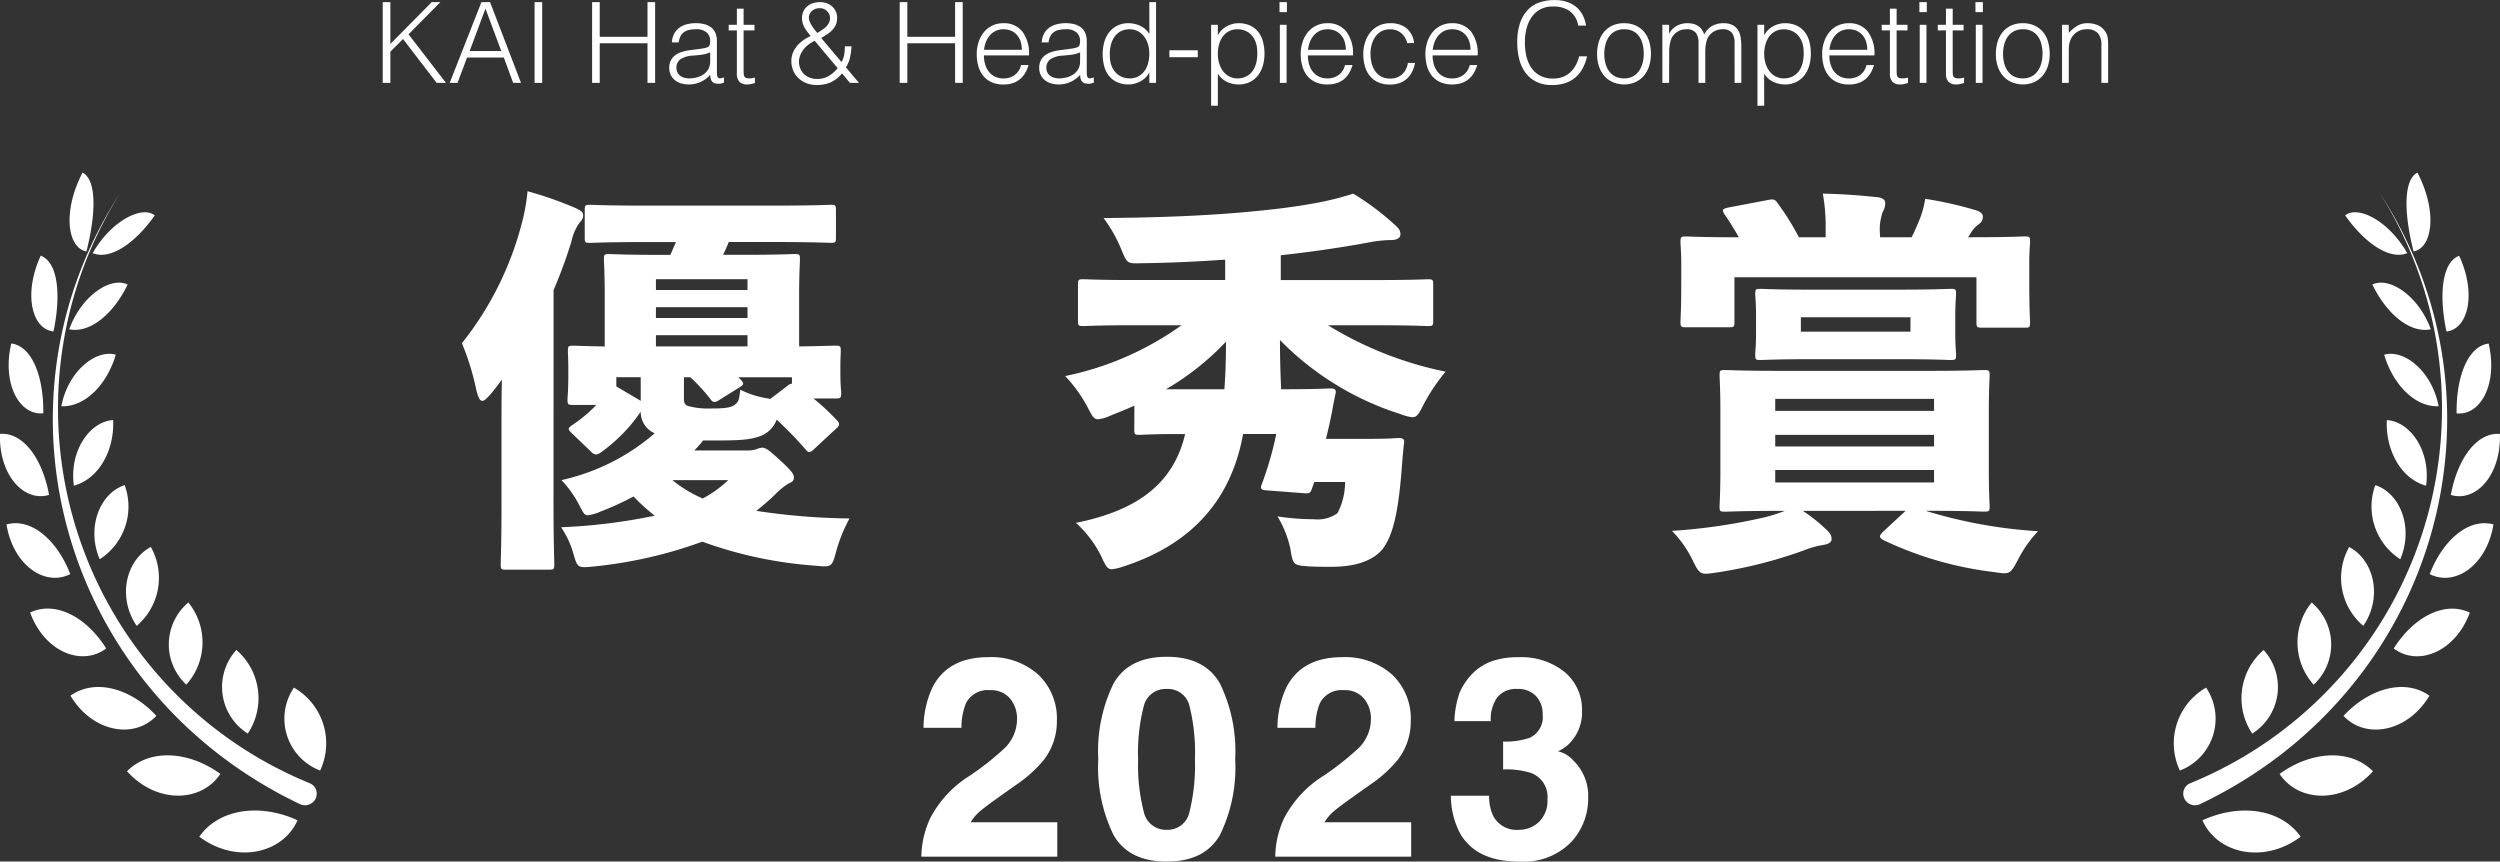 <svg xmlns="http://www.w3.org/2000/svg" xmlns:xlink="http://www.w3.org/1999/xlink" width="222.935" height="76.829" viewBox="0 0 222.935 76.829">
  <rect x="0" y="0" width="222.935" height="76.829" fill="#333333" stroke="none"/>
  <defs>
    <clipPath id="clip-path">
      <rect id="長方形_304" data-name="長方形 304" width="222.935" height="61.173" fill="#fff"/>
    </clipPath>
  </defs>
  <g id="グループ_1525" data-name="グループ 1525" transform="translate(-551 -2577.61)">
    <g id="グループ_1523" data-name="グループ 1523">
      <g id="グループ_1219" data-name="グループ 1219" transform="translate(551 2593)" clip-path="url(#clip-path)">
        <path id="パス_1204" data-name="パス 1204" d="M68.617,30.336c0,3.317.071,5.137.071,5.351,0,.463-.035.5-.5.5H64.372c-.428,0-.464-.035-.464-.5,0-.25.072-2.034.072-5.351V22.916c0-1.177,0-2.426.036-3.674-.322.428-.643.857-1,1.284-.356.392-.57.606-.748.606-.25,0-.392-.356-.572-1.141a22.807,22.807,0,0,0-1.248-4A28.664,28.664,0,0,0,65.8,5.257a16.838,16.838,0,0,0,.5-2.818,33.33,33.33,0,0,1,4.28,1.5c.5.249.679.356.679.642s-.108.428-.357.713A4.408,4.408,0,0,0,70.222,6.9a42.221,42.221,0,0,1-1.6,4.352Zm17.3-4.781a2.3,2.3,0,0,0,.785-.107,1.627,1.627,0,0,1,.535-.142c.321,0,.678.285,1.678,1.212.892.821,1.141,1.142,1.141,1.463,0,.286-.179.392-.5.535a6.316,6.316,0,0,0-1.177.964A21.663,21.663,0,0,1,86.7,30.943a59.31,59.31,0,0,0,8.312.677,13.86,13.86,0,0,0-1.177,2.89c-.393,1.463-.393,1.463-1.891,1.32a37.111,37.111,0,0,1-10.06-2.14A39.569,39.569,0,0,1,72.22,35.9c-1.427.142-1.463.142-1.819-1.106a8.207,8.207,0,0,0-1.106-2.39,50.2,50.2,0,0,0,8.347-1.034,17.454,17.454,0,0,1-1.89-1.712,25.116,25.116,0,0,1-2.961,1.355,3.887,3.887,0,0,1-1.106.322c-.322,0-.428-.25-.749-.857A9.681,9.681,0,0,0,69.33,28.2a19.014,19.014,0,0,0,8.312-4.174A2.063,2.063,0,0,1,76.394,22.1a14.387,14.387,0,0,1-3.567,3.639.85.85,0,0,1-.429.179.683.683,0,0,1-.428-.249l-1.712-1.642c-.178-.178-.286-.286-.286-.392s.108-.178.286-.321a12.456,12.456,0,0,0,2.176-1.819H70.365c-.464,0-.5-.035-.5-.5,0-.286.071-.571.071-2.212v-.535c0-.82-.035-1.284-.035-1.534,0-.464.035-.5.464-.5.213,0,.963.035,2.818.071V11.607c0-1.855-.071-2.854-.071-3.1,0-.429.035-.464.5-.464.25,0,1.357.072,4.461.072h.962c.179-.392.321-.75.5-1.142H76.715c-3.389,0-4.6.072-4.851.072-.428,0-.463-.036-.463-.464V4.151c0-.463.035-.5.463-.5.249,0,1.462.071,4.851.071H88.452c3.389,0,4.6-.071,4.851-.071.464,0,.5.035.5.5V6.577c0,.428-.035.464-.5.464-.249,0-1.462-.072-4.851-.072H84.243c-.143.392-.322.75-.5,1.142h1.891c3.1,0,4.21-.072,4.459-.072.464,0,.5.035.5.464,0,.249-.072,1.248-.072,3.1V16.28c2.14-.035,3-.071,3.212-.071.463,0,.5.035.5.5,0,.213-.035.642-.035,1.212v.571c0,1.428.072,1.677.072,1.892,0,.5-.036.535-.534.535H91.8a20.921,20.921,0,0,1,2.07,1.926c.142.142.213.249.213.356,0,.142-.071.25-.286.428l-1.961,1.819a.681.681,0,0,1-.429.249c-.108,0-.214-.107-.356-.286a35.1,35.1,0,0,0-2.533-2.6,2.493,2.493,0,0,1-1.141,1.32c-1.07.536-2.354.536-4.923.536h-.5a9.316,9.316,0,0,1-.785.891Zm-9.525-6.529H74.218v.82l2.176,1.284Zm9.525-8.74H77.75v.964h8.169Zm-8.169,3.46h8.169v-.963H77.75Zm0,2.533h8.169v-1H77.75ZM79.212,28.2a11.657,11.657,0,0,0,2.711,1.642A10.638,10.638,0,0,0,84.206,28.2Zm1.035-7.313c0,.428.071.606.392.713a7.1,7.1,0,0,0,2.069.214c1.141,0,1.783-.071,2.1-.356.358-.286.358-.5.464-1.321a8.174,8.174,0,0,0,2.5.786l.179.035,1.5-1.141a.69.69,0,0,1,.428-.215v-.571H85.1l.215.215c.142.142.213.249.213.356s-.107.179-.321.322l-1.819,1.141c-.428.249-.534.249-.82-.142a15.137,15.137,0,0,0-1.749-1.892h-.57Z" transform="translate(-19.258 -0.777)" fill="#fff"/>
        <path id="パス_1205" data-name="パス 1205" d="M145.566,21.66c-.713.321-1.427.606-2.14.892a3.366,3.366,0,0,1-1.106.321c-.392,0-.535-.321-.964-1.141a12.636,12.636,0,0,0-1.962-2.711,27.2,27.2,0,0,0,10.381-4.531h-4.281c-3.139,0-4.21.072-4.459.072-.464,0-.5-.035-.5-.5V10.887c0-.464.036-.5.5-.5.249,0,1.32.071,4.459.071h8.169V8.639c-2.5.179-4.958.286-7.42.322-1.32.035-1.32.035-1.819-1.177a12.85,12.85,0,0,0-1.605-2.854c4.6-.036,8.562-.179,12.308-.5,2.39-.213,4.316-.428,6.315-.784a25.823,25.823,0,0,0,3.638-.892,23.354,23.354,0,0,1,3.71,2.782c.321.286.5.464.5.857,0,.286-.286.5-.82.5a11,11,0,0,0-2,.214c-2.319.428-4.923.82-7.849,1.141v2.212h8.634c3.139,0,4.245-.071,4.459-.071.464,0,.5.035.5.5v3.175c0,.464-.035.5-.5.5-.214,0-1.32-.072-4.459-.072h-4.424a32.3,32.3,0,0,0,10.488,4.138,16.771,16.771,0,0,0-1.962,2.925c-.428.856-.606,1.141-1,1.141a4.315,4.315,0,0,1-1.07-.286,25.956,25.956,0,0,1-10.738-6.6q0,2.193.107,4.388h.142c3,0,4-.072,4.246-.072.427,0,.535.142.463.463s-.179.82-.321,1.641c-.142.714-.322,1.535-.536,2.39h4.138c1.605,0,2.069-.071,2.283-.071.463,0,.606.071.535.5-.142,1.248-.214,2.568-.286,3.246-.285,3-.713,4.959-1.605,6.136-.891,1.106-2.532,1.6-4.566,1.6-.677,0-1.32,0-2-.035-1.428-.107-1.428-.107-1.677-1.605a9.562,9.562,0,0,0-1.141-2.854,21.623,21.623,0,0,0,3.246.251,3.043,3.043,0,0,0,2.1-.536,6.021,6.021,0,0,0,.679-2.782h-2.747c-.072.214-.142.392-.214.606-.142.429-.321.429-.713.392l-3.282-.249c-.536-.036-.643-.143-.464-.571a30.621,30.621,0,0,0,1.284-4.459h-2.961C154.128,30.508,150.2,34.182,144.6,36a5.053,5.053,0,0,1-1.034.25c-.429,0-.571-.322-1-1.248a10.039,10.039,0,0,0-2.212-2.891c5.494-1.106,8.7-3.5,9.739-7.919h-.535c-2.461,0-3.282.072-3.5.072-.463,0-.5-.036-.5-.5Zm8.027-1.462c.107-1.428.142-2.854.142-4.245a23.79,23.79,0,0,1-5.351,4.245Z" transform="translate(-44.409 -0.877)" fill="#fff"/>
        <path id="パス_1206" data-name="パス 1206" d="M230.477,31.043a14.543,14.543,0,0,1,2.1,1.677c.428.392.463.606.463.856,0,.214-.214.428-.713.5a8.265,8.265,0,0,0-1.784.5,40.45,40.45,0,0,1-7.741,1.962c-1.463.213-1.5.249-2.176-1.142a10.034,10.034,0,0,0-1.819-2.569,50.782,50.782,0,0,0,8.42-1.248,14.261,14.261,0,0,0,1.641-.535h-.429c-3.389,0-4.637.072-4.887.072-.464,0-.5-.036-.5-.464,0-.286.072-1.248.072-3.246V22.231c0-2.033-.072-3-.072-3.246,0-.464.035-.5.5-.5.25,0,1.5.072,4.816.072h13.306c3.461,0,4.674-.072,4.923-.072.5,0,.536.036.536.5,0,.214-.072,1.213-.072,3.246V27.4c0,2,.072,3,.072,3.246,0,.428-.036.464-.536.464-.249,0-1.462-.072-4.923-.072h-.249a42.813,42.813,0,0,0,10.024,1.819,10.952,10.952,0,0,0-1.784,2.533c-.713,1.355-.749,1.32-2.176,1.106a31.623,31.623,0,0,1-9.846-2.854c-.179-.106-.286-.213-.286-.32s.107-.25.286-.428l2-1.855ZM232.51,6a16.646,16.646,0,0,0-.25-3.246c1.712.035,3.211.142,4.888.321.428.036.677.249.677.5a1.44,1.44,0,0,1-.214.784,4.631,4.631,0,0,0-.249,2.069v.215h2.818c.214-.428.392-.821.57-1.249a9.03,9.03,0,0,0,.643-2.176,33.043,33.043,0,0,1,4.566,1.034c.321.107.57.286.57.535a.788.788,0,0,1-.392.714,2.574,2.574,0,0,0-.714.82l-.214.321h.429c3.21,0,4.352-.072,4.637-.072.429,0,.464.035.464.5,0,.215-.071.893-.071,1.785v1.5c0,3,.071,3.6.071,3.817,0,.5-.035.536-.464.536h-3.817c-.464,0-.5-.036-.5-.536v-3.96H224.376v3.96c0,.464-.035.5-.5.5H220.1c-.5,0-.535-.035-.535-.5,0-.286.071-.856.071-3.817V9.174c0-1.212-.071-1.854-.071-2.1,0-.463.035-.5.535-.5.25,0,1.391.072,4.566.072h.107c-.393-.679-.82-1.391-1.248-2a.9.9,0,0,1-.179-.392c0-.108.143-.179.428-.25l3.567-.678c.536-.106.643-.071.892.286a22.942,22.942,0,0,1,1.891,3.033h2.39Zm6.6,5.316c3.175,0,4.281-.072,4.531-.072.463,0,.5.035.5.464,0,.249-.072.749-.072,1.891v1.6c0,1.177.072,1.641.072,1.891,0,.464-.036.5-.5.5-.25,0-1.356-.072-4.531-.072h-7.884c-3.139,0-4.245.072-4.531.072-.428,0-.463-.035-.463-.5,0-.25.071-.713.071-1.891V13.6c0-1.142-.071-1.606-.071-1.891,0-.429.035-.464.463-.464.286,0,1.391.072,4.531.072Zm3.068,9.739H228.015v1.071h14.163ZM228.015,25.3h14.163V24.264H228.015Zm0,3.211h14.163V27.4H228.015ZM230.3,15.061h9.775V13.776H230.3Z" transform="translate(-69.71 -0.877)" fill="#fff"/>
        <path id="パス_1211" data-name="パス 1211" d="M194.386,53.323a5.721,5.721,0,0,1,2.34-7.393,4.949,4.949,0,0,1-2.34,7.393m7.472-10.749h0a5.67,5.67,0,0,0-1.018,7.453,4.91,4.91,0,0,0,1.018-7.453m4.28-4.234a5.643,5.643,0,0,0,.181,7.326,4.891,4.891,0,0,0-.181-7.326m4.608,2.082c1.745-2.576.956-5.855-1.261-7.036a5.614,5.614,0,0,0,1.261,7.036m1.068-12.55a5.585,5.585,0,0,0,2.228,6.608c1.212-2.846-.027-5.9-2.228-6.608m1.028-5.8h0c-.119,2.648,1.229,5.219,3.5,5.85.432-3.064-1.394-5.722-3.5-5.85m-.234-5.835c.763,2.611,2.7,4.685,4.854,4.6-.581-3.073-3.024-5.1-4.854-4.6m-1.053-6.253c1.22,2.548,3.307,4.375,5.21,3.992-1.09-3-3.7-4.724-5.21-3.992m3.11-2.8c-1.637-2.876-4.407-4.285-5.536-3.366,1.72,2.439,3.939,4.012,5.536,3.366M196.4,57.762c1.339,3.016,5.528,3.9,8.758,1.46-1.783-2.535-5.487-2.97-8.758-1.46m6.88-4.137c1.725,2.585,5.727,2.66,8.324-.238-2.048-2.064-5.55-1.78-8.324.238m5.7-5.177h0c2,2.121,5.716,1.45,7.663-1.8-2.21-1.577-5.408-.632-7.663,1.8m4.48-6.009c2.178,1.638,5.5.294,6.782-3.2-2.272-1.088-5.067.447-6.782,3.2m3.207-6.635c2.253,1.151,5.093-.785,5.684-4.427-2.236-.612-4.531,1.433-5.684,4.427m1.885-7.057c2.23.675,4.491-1.759,4.373-5.442-2.106-.164-3.807,2.3-4.373,5.442m3.37-13.5c-1.886.244-2.9,3.021-2.857,6.225,2.113.224,3.7-2.6,2.857-6.225m-3.767-1.076c1.9-.189,2.73-3.295,1.139-6.752C217.722,8.01,217.487,10.986,218.16,14.167ZM215.573,0h0c-1.308.686-1.17,3.8-.346,7.031,1.674-.3,2.168-3.518.346-7.031M212.18,1.767a36.083,36.083,0,0,1-16.857,52.682,1.006,1.006,0,0,0-.552,1.33l.009.02a1.049,1.049,0,0,0,1.409.517c21.093-10.047,28.372-35.563,15.991-54.549M28.548,53.323a5.72,5.72,0,0,0-2.34-7.393,4.949,4.949,0,0,0,2.34,7.393m-6.454-3.3a5.67,5.67,0,0,0-1.017-7.453,4.909,4.909,0,0,0,1.017,7.453m-5.479-4.361a5.643,5.643,0,0,0,.181-7.326,4.891,4.891,0,0,0-.181,7.326M13.45,33.385c-2.218,1.18-3.007,4.459-1.262,7.036a5.614,5.614,0,0,0,1.262-7.036M8.891,34.48h0a5.585,5.585,0,0,0,2.228-6.608c-2.2.712-3.44,3.763-2.228,6.608m-2.3-6.561c2.272-.631,3.619-3.2,3.5-5.85-2.106.128-3.933,2.786-3.5,5.85m-1.12-7.081c2.153.082,4.091-1.993,4.854-4.6-1.83-.5-4.272,1.53-4.854,4.6m.7-6.864c1.9.383,3.99-1.444,5.21-3.992-1.508-.732-4.12.99-5.21,3.992M13.8,3.819c-1.128-.919-3.9.49-5.536,3.366,1.6.647,3.816-.926,5.536-3.366m3.973,55.4c3.229,2.437,7.419,1.556,8.758-1.46-3.271-1.511-6.974-1.075-8.758,1.46m-6.446-5.834c2.6,2.9,6.6,2.822,8.323.238-2.774-2.018-6.276-2.3-8.323-.238m-5.045-6.74c1.947,3.25,5.661,3.921,7.663,1.8C11.7,46.015,8.5,45.07,6.287,46.648m-3.6-7.414c1.278,3.5,4.6,4.843,6.781,3.2-1.715-2.758-4.51-4.293-6.781-3.2M.579,31.376c.591,3.642,3.43,5.578,5.684,4.427C5.111,32.809,2.815,30.765.579,31.376M0,23.3c-.117,3.682,2.143,6.116,4.373,5.442C3.811,25.6,2.111,23.141,0,23.3m3.861-1.837c.042-3.2-.972-5.981-2.857-6.225-.844,3.62.744,6.448,2.857,6.225m.909-7.3c.674-3.18.437-6.157-1.139-6.752C2.043,10.872,2.87,13.978,4.774,14.167ZM7.708,7.031C8.532,3.8,8.669.686,7.361,0c-1.822,3.513-1.327,6.734.347,7.031M26.745,56.316a1.05,1.05,0,0,0,1.41-.517l.008-.02a1.006,1.006,0,0,0-.551-1.33A36.082,36.082,0,0,1,10.755,1.767c-12.382,18.986-5.1,44.5,15.99,54.549" transform="translate(0 0)" fill="#fff"/>
      </g>
      <path id="パス_1779" data-name="パス 1779" d="M-29.839,0a8.317,8.317,0,0,1,.818-3.479,9.836,9.836,0,0,1,3.516-3.748,25.782,25.782,0,0,0,3.113-2.466,3.644,3.644,0,0,0,1.086-2.539,2.813,2.813,0,0,0-.623-1.868,2.193,2.193,0,0,0-1.782-.745,2.174,2.174,0,0,0-2.161,1.184,5.873,5.873,0,0,0-.391,2.173h-3.381a8.551,8.551,0,0,1,.818-3.65q1.392-2.649,4.944-2.649a6.269,6.269,0,0,1,4.468,1.556,5.382,5.382,0,0,1,1.66,4.12,5.577,5.577,0,0,1-1.172,3.491A11.675,11.675,0,0,1-21.453-6.36l-1.392.989q-1.306.928-1.788,1.343a3.935,3.935,0,0,0-.812.964h7.727V0Zm19.331-8.679a16.672,16.672,0,0,0,.5,4.669A2.015,2.015,0,0,0-7.957-2.393,1.987,1.987,0,0,0-5.924-4.01a17.276,17.276,0,0,0,.482-4.669,17.083,17.083,0,0,0-.482-4.736,1.97,1.97,0,0,0-2.032-1.538,2,2,0,0,0-2.051,1.538A16.487,16.487,0,0,0-10.508-8.679Zm2.551-9.143q3.381,0,4.742,2.38A13.774,13.774,0,0,1-1.853-8.679a13.7,13.7,0,0,1-1.361,6.75Q-4.575.439-7.957.439T-12.7-1.929a13.7,13.7,0,0,1-1.361-6.75A13.774,13.774,0,0,1-12.7-15.442Q-11.338-17.822-7.957-17.822ZM1.719,0a8.317,8.317,0,0,1,.818-3.479A9.836,9.836,0,0,1,6.052-7.227,25.781,25.781,0,0,0,9.165-9.692a3.644,3.644,0,0,0,1.086-2.539A2.813,2.813,0,0,0,9.629-14.1a2.193,2.193,0,0,0-1.782-.745A2.174,2.174,0,0,0,5.686-13.66,5.873,5.873,0,0,0,5.3-11.487H1.914a8.551,8.551,0,0,1,.818-3.65q1.392-2.649,4.944-2.649a6.269,6.269,0,0,1,4.468,1.556,5.382,5.382,0,0,1,1.66,4.12,5.577,5.577,0,0,1-1.172,3.491A11.675,11.675,0,0,1,10.1-6.36l-1.392.989q-1.306.928-1.788,1.343a3.935,3.935,0,0,0-.812.964H13.84V0ZM20.793-5.432a3.98,3.98,0,0,0,.342,1.758,2.342,2.342,0,0,0,2.307,1.282,2.557,2.557,0,0,0,1.788-.7,2.608,2.608,0,0,0,.763-2.02,2.276,2.276,0,0,0-1.416-2.332,7.188,7.188,0,0,0-2.539-.33v-2.49a6.588,6.588,0,0,0,2.368-.33,2.036,2.036,0,0,0,1.16-2.075,2.319,2.319,0,0,0-.592-1.648,2.167,2.167,0,0,0-1.666-.635,2.109,2.109,0,0,0-1.813.781,3.315,3.315,0,0,0-.555,2.087H17.693a8.731,8.731,0,0,1,.452-2.5A5.633,5.633,0,0,1,19.487-16.5a4.678,4.678,0,0,1,1.624-.952,7.026,7.026,0,0,1,2.307-.33,6.14,6.14,0,0,1,4.1,1.312,4.371,4.371,0,0,1,1.556,3.522,3.893,3.893,0,0,1-.928,2.637,3.168,3.168,0,0,1-1.221.916,2.511,2.511,0,0,1,1.367.818,4.368,4.368,0,0,1,1.331,3.369,5.675,5.675,0,0,1-1.556,3.949,5.933,5.933,0,0,1-4.608,1.7q-3.76,0-5.225-2.454a7.282,7.282,0,0,1-.854-3.418Z" transform="translate(663 2654)" fill="#fff"/>
    </g>
    <path id="パス_1778" data-name="パス 1778" d="M-76.87,0V-7.2h.68v3.73L-72.5-7.2h.77l-2.84,2.87L-71.23,0h-.83l-3-3.91-1.13,1.13V0Zm5.97,0,2.83-7.2h.77L-64.54,0h-.7l-.83-2.26h-3.28L-70.2,0Zm1.78-2.84h2.82l-1.41-3.78ZM-63.33,0V-7.2h.68V0Zm5.13,0V-7.2h.68v3.09h4.26V-7.2h.68V0h-.68V-3.53h-4.26V0Zm10.53-2.72a2.942,2.942,0,0,1-.77.21q-.39.05-.78.08a2.2,2.2,0,0,0-1.075.31.888.888,0,0,0-.385.79.857.857,0,0,0,.1.415.877.877,0,0,0,.25.29,1.057,1.057,0,0,0,.36.17A1.6,1.6,0,0,0-49.56-.4a2.724,2.724,0,0,0,.7-.09,1.893,1.893,0,0,0,.605-.275,1.4,1.4,0,0,0,.425-.47,1.357,1.357,0,0,0,.16-.675Zm-1.01-.3q.17-.02.405-.06a1.529,1.529,0,0,0,.385-.11.319.319,0,0,0,.185-.235,1.477,1.477,0,0,0,.035-.305,1.022,1.022,0,0,0-.3-.755,1.376,1.376,0,0,0-.995-.295,2.757,2.757,0,0,0-.57.055,1.241,1.241,0,0,0-.455.19,1.048,1.048,0,0,0-.32.36,1.528,1.528,0,0,0-.165.565h-.61a1.853,1.853,0,0,1,.21-.785,1.592,1.592,0,0,1,.465-.53,1.929,1.929,0,0,1,.66-.3,3.227,3.227,0,0,1,.8-.1,3.064,3.064,0,0,1,.735.085,1.7,1.7,0,0,1,.6.27,1.254,1.254,0,0,1,.4.495,1.787,1.787,0,0,1,.145.76V-.89q0,.35.125.445t.505-.045v.47l-.205.06a.93.93,0,0,1-.265.04,1.2,1.2,0,0,1-.27-.03.462.462,0,0,1-.24-.095.585.585,0,0,1-.145-.18.746.746,0,0,1-.075-.23,1.677,1.677,0,0,1-.02-.265,2.605,2.605,0,0,1-.87.64,2.558,2.558,0,0,1-1.06.22,2.373,2.373,0,0,1-.655-.09A1.585,1.585,0,0,1-50.8-.23a1.391,1.391,0,0,1-.38-.465,1.428,1.428,0,0,1-.14-.655q0-1.32,1.81-1.56Zm5,3.04q-.11.02-.29.07a1.493,1.493,0,0,1-.4.05.953.953,0,0,1-.685-.225,1.1,1.1,0,0,1-.235-.8V-4.68h-.73v-.5h.73V-6.62h.6v1.44h.97v.5h-.97v3.55q0,.19.01.33a.553.553,0,0,0,.06.23.287.287,0,0,0,.155.13.859.859,0,0,0,.295.04,1.549,1.549,0,0,0,.245-.02q.125-.02.245-.05Zm5.33-3.77a3,3,0,0,0-.555.335,2.366,2.366,0,0,0-.44.435,2.146,2.146,0,0,0-.295.515,1.508,1.508,0,0,0-.11.565,1.59,1.59,0,0,0,.125.645,1.447,1.447,0,0,0,.34.485,1.518,1.518,0,0,0,.51.31,1.832,1.832,0,0,0,.645.11A1.965,1.965,0,0,0-37.1-.615,3.155,3.155,0,0,0-36.3-1.31Zm1.29-1.65a.878.878,0,0,0,.075-.425.874.874,0,0,0-.13-.41.921.921,0,0,0-.315-.305.916.916,0,0,0-.48-.12,1.074,1.074,0,0,0-.36.06,1.012,1.012,0,0,0-.305.17.812.812,0,0,0-.215.27.794.794,0,0,0-.08.36.909.909,0,0,0,.08.35,2.46,2.46,0,0,0,.195.37q.115.18.245.345t.23.285q.3-.18.6-.395A1.318,1.318,0,0,0-37.06-5.4Zm1.1,3.54a1.874,1.874,0,0,0,.245-.675,4.729,4.729,0,0,0,.055-.725h.59a5.7,5.7,0,0,1-.125.975,2.728,2.728,0,0,1-.375.9L-34.4,0h-.81l-.7-.85a2.849,2.849,0,0,1-1.01.8,3.079,3.079,0,0,1-1.26.24,2.468,2.468,0,0,1-.88-.155A2.19,2.19,0,0,1-39.775-.4a2.009,2.009,0,0,1-.48-.675,2.137,2.137,0,0,1-.175-.875,1.925,1.925,0,0,1,.14-.74,2.351,2.351,0,0,1,.375-.62A2.762,2.762,0,0,1-39.37-3.8a4.272,4.272,0,0,1,.66-.375,5.654,5.654,0,0,1-.53-.735,1.653,1.653,0,0,1-.24-.875,1.356,1.356,0,0,1,.13-.605A1.315,1.315,0,0,1-39-6.84a1.49,1.49,0,0,1,.515-.27,2.13,2.13,0,0,1,.625-.09,1.654,1.654,0,0,1,.61.11,1.466,1.466,0,0,1,.48.3,1.339,1.339,0,0,1,.31.445,1.337,1.337,0,0,1,.11.535,1.561,1.561,0,0,1-.115.625,1.6,1.6,0,0,1-.31.47,2.55,2.55,0,0,1-.455.375q-.26.17-.54.34ZM-30.77,0V-7.2h.68v3.09h4.26V-7.2h.68V0h-.68V-3.53h-4.26V0Zm10.89-2.95a2.378,2.378,0,0,0-.1-.715,1.671,1.671,0,0,0-.31-.58,1.475,1.475,0,0,0-.515-.39,1.658,1.658,0,0,0-.71-.145,1.578,1.578,0,0,0-.7.15,1.621,1.621,0,0,0-.52.4,2.012,2.012,0,0,0-.345.58,2.689,2.689,0,0,0-.17.7Zm-3.38.5a2.811,2.811,0,0,0,.11.8,1.92,1.92,0,0,0,.325.65,1.574,1.574,0,0,0,.545.44,1.678,1.678,0,0,0,.76.165,1.653,1.653,0,0,0,1.01-.31,1.493,1.493,0,0,0,.56-.88h.67a3.231,3.231,0,0,1-.29.685,2.114,2.114,0,0,1-.45.55,1.945,1.945,0,0,1-.64.365,2.592,2.592,0,0,1-.86.13,2.511,2.511,0,0,1-1.07-.21,2.018,2.018,0,0,1-.74-.575,2.426,2.426,0,0,1-.43-.86A3.9,3.9,0,0,1-23.9-2.57a3.394,3.394,0,0,1,.165-1.07,2.725,2.725,0,0,1,.47-.875,2.184,2.184,0,0,1,.745-.59,2.249,2.249,0,0,1,1-.215,2.065,2.065,0,0,1,1.68.735,3.229,3.229,0,0,1,.6,2.135Zm8.58-.27a2.942,2.942,0,0,1-.77.21q-.39.05-.78.08a2.2,2.2,0,0,0-1.075.31.888.888,0,0,0-.385.79.857.857,0,0,0,.095.415.877.877,0,0,0,.25.29,1.057,1.057,0,0,0,.36.17A1.6,1.6,0,0,0-16.57-.4a2.724,2.724,0,0,0,.7-.09,1.893,1.893,0,0,0,.6-.275,1.4,1.4,0,0,0,.425-.47,1.357,1.357,0,0,0,.16-.675Zm-1.01-.3q.17-.02.4-.06a1.529,1.529,0,0,0,.385-.11.319.319,0,0,0,.185-.235,1.477,1.477,0,0,0,.035-.305,1.022,1.022,0,0,0-.3-.755,1.376,1.376,0,0,0-1-.295,2.757,2.757,0,0,0-.57.055,1.241,1.241,0,0,0-.455.19,1.048,1.048,0,0,0-.32.36,1.528,1.528,0,0,0-.165.565h-.61a1.853,1.853,0,0,1,.21-.785,1.592,1.592,0,0,1,.465-.53,1.929,1.929,0,0,1,.66-.3,3.227,3.227,0,0,1,.8-.1,3.064,3.064,0,0,1,.735.085,1.7,1.7,0,0,1,.6.27,1.254,1.254,0,0,1,.4.495,1.787,1.787,0,0,1,.145.76V-.89q0,.35.125.445t.505-.045v.47l-.2.06a.93.93,0,0,1-.265.04,1.2,1.2,0,0,1-.27-.03.462.462,0,0,1-.24-.095.586.586,0,0,1-.145-.18.746.746,0,0,1-.075-.23,1.677,1.677,0,0,1-.02-.265,2.605,2.605,0,0,1-.87.64A2.558,2.558,0,0,1-16.6.14a2.373,2.373,0,0,1-.655-.09,1.585,1.585,0,0,1-.555-.28,1.391,1.391,0,0,1-.38-.465,1.428,1.428,0,0,1-.14-.655q0-1.32,1.81-1.56Zm7.18.41a2.857,2.857,0,0,0-.12-.835,2.162,2.162,0,0,0-.345-.69,1.7,1.7,0,0,0-.55-.47,1.525,1.525,0,0,0-.735-.175,1.671,1.671,0,0,0-.81.185,1.6,1.6,0,0,0-.56.505,2.184,2.184,0,0,0-.32.745,3.382,3.382,0,0,0-.08.915,2.548,2.548,0,0,0,.135.865,1.843,1.843,0,0,0,.375.635,1.6,1.6,0,0,0,.56.395,1.783,1.783,0,0,0,.7.135,1.614,1.614,0,0,0,.75-.17,1.579,1.579,0,0,0,.55-.465,2.133,2.133,0,0,0,.335-.7A3.192,3.192,0,0,0-8.51-2.61Zm0-4.59h.6V0h-.6V-.91h-.02a1.626,1.626,0,0,1-.335.455,2.034,2.034,0,0,1-.45.325,2.414,2.414,0,0,1-.505.2,1.957,1.957,0,0,1-.51.07A2.47,2.47,0,0,1-11.4-.07a1.993,1.993,0,0,1-.725-.575,2.346,2.346,0,0,1-.415-.865,4.24,4.24,0,0,1-.13-1.07,3.839,3.839,0,0,1,.14-1.04,2.578,2.578,0,0,1,.425-.875,2.105,2.105,0,0,1,.72-.6A2.2,2.2,0,0,1-10.36-5.32a2.388,2.388,0,0,1,1.055.245,1.857,1.857,0,0,1,.8.725Zm4.32,4.29v.62H-6.72v-.62Zm1.79.34a2.857,2.857,0,0,0,.12.835,2.162,2.162,0,0,0,.345.69,1.7,1.7,0,0,0,.55.47A1.525,1.525,0,0,0-.65-.4a1.678,1.678,0,0,0,.8-.185,1.584,1.584,0,0,0,.565-.5,2.184,2.184,0,0,0,.32-.745,3.382,3.382,0,0,0,.08-.915,2.548,2.548,0,0,0-.135-.865A1.843,1.843,0,0,0,.61-4.25a1.6,1.6,0,0,0-.56-.395,1.783,1.783,0,0,0-.7-.135,1.614,1.614,0,0,0-.75.17,1.579,1.579,0,0,0-.55.465,2.133,2.133,0,0,0-.335.7A3.192,3.192,0,0,0-2.4-2.57Zm0,4.61H-3V-5.18h.6v.91h.02a1.759,1.759,0,0,1,.335-.45,1.954,1.954,0,0,1,.45-.33,2.414,2.414,0,0,1,.5-.2,1.957,1.957,0,0,1,.51-.07,2.47,2.47,0,0,1,1.07.21,1.993,1.993,0,0,1,.725.575,2.346,2.346,0,0,1,.415.865A4.239,4.239,0,0,1,1.76-2.6a3.839,3.839,0,0,1-.14,1.04,2.578,2.578,0,0,1-.425.875,2.105,2.105,0,0,1-.72.6A2.2,2.2,0,0,1-.55.14,2.388,2.388,0,0,1-1.605-.1,1.857,1.857,0,0,1-2.4-.83ZM3.13,0V-5.18h.6V0ZM3.1-6.31V-7.2h.66v.89ZM9.01-2.95a2.378,2.378,0,0,0-.1-.715,1.671,1.671,0,0,0-.31-.58,1.475,1.475,0,0,0-.515-.39,1.658,1.658,0,0,0-.71-.145,1.578,1.578,0,0,0-.7.15,1.621,1.621,0,0,0-.52.4,2.012,2.012,0,0,0-.345.58,2.689,2.689,0,0,0-.17.7Zm-3.38.5a2.811,2.811,0,0,0,.11.8A1.92,1.92,0,0,0,6.065-1a1.574,1.574,0,0,0,.545.44A1.678,1.678,0,0,0,7.37-.4,1.653,1.653,0,0,0,8.38-.71a1.493,1.493,0,0,0,.56-.88h.67A3.231,3.231,0,0,1,9.32-.9a2.114,2.114,0,0,1-.45.55A1.945,1.945,0,0,1,8.23.01a2.592,2.592,0,0,1-.86.13A2.511,2.511,0,0,1,6.3-.07a2.018,2.018,0,0,1-.74-.575,2.426,2.426,0,0,1-.43-.86A3.9,3.9,0,0,1,4.99-2.57a3.394,3.394,0,0,1,.165-1.07,2.725,2.725,0,0,1,.47-.875,2.184,2.184,0,0,1,.745-.59,2.249,2.249,0,0,1,1-.215,2.065,2.065,0,0,1,1.68.735,3.229,3.229,0,0,1,.6,2.135Zm8.86-1.1a1.742,1.742,0,0,0-.55-.9,1.494,1.494,0,0,0-.99-.325,1.558,1.558,0,0,0-.79.19,1.6,1.6,0,0,0-.54.505,2.275,2.275,0,0,0-.31.71,3.228,3.228,0,0,0-.1.8,3.368,3.368,0,0,0,.1.8,2.138,2.138,0,0,0,.305.7,1.571,1.571,0,0,0,.54.5,1.613,1.613,0,0,0,.8.185,1.532,1.532,0,0,0,1.075-.37,1.72,1.72,0,0,0,.515-1.02h.64A3.013,3.013,0,0,1,14.925-1a2.072,2.072,0,0,1-.45.61,1.934,1.934,0,0,1-.655.4,2.507,2.507,0,0,1-.87.14,2.511,2.511,0,0,1-1.07-.21,2.018,2.018,0,0,1-.74-.575,2.422,2.422,0,0,1-.43-.865,3.953,3.953,0,0,1-.14-1.07,3.443,3.443,0,0,1,.155-1.035,2.7,2.7,0,0,1,.455-.875,2.2,2.2,0,0,1,.745-.605A2.242,2.242,0,0,1,12.95-5.32a2.31,2.31,0,0,1,1.455.43A2,2,0,0,1,15.1-3.55Zm5.64.6a2.378,2.378,0,0,0-.1-.715,1.671,1.671,0,0,0-.31-.58,1.475,1.475,0,0,0-.515-.39,1.658,1.658,0,0,0-.71-.145,1.578,1.578,0,0,0-.7.15,1.621,1.621,0,0,0-.52.4,2.012,2.012,0,0,0-.345.58,2.689,2.689,0,0,0-.17.7Zm-3.38.5a2.811,2.811,0,0,0,.11.8,1.92,1.92,0,0,0,.325.65,1.574,1.574,0,0,0,.545.44,1.678,1.678,0,0,0,.76.165A1.653,1.653,0,0,0,19.5-.71a1.493,1.493,0,0,0,.56-.88h.67a3.231,3.231,0,0,1-.29.685,2.114,2.114,0,0,1-.45.55,1.945,1.945,0,0,1-.64.365,2.592,2.592,0,0,1-.86.13,2.511,2.511,0,0,1-1.07-.21,2.018,2.018,0,0,1-.74-.575,2.426,2.426,0,0,1-.43-.86,3.9,3.9,0,0,1-.14-1.065,3.394,3.394,0,0,1,.165-1.07,2.725,2.725,0,0,1,.47-.875,2.184,2.184,0,0,1,.745-.59,2.249,2.249,0,0,1,1-.215,2.065,2.065,0,0,1,1.68.735,3.229,3.229,0,0,1,.6,2.135ZM29.74-5.11a2.06,2.06,0,0,0-.78-1.31,2.589,2.589,0,0,0-1.49-.39,2.28,2.28,0,0,0-1.12.26,2.264,2.264,0,0,0-.775.7,3.09,3.09,0,0,0-.45,1.015A4.953,4.953,0,0,0,24.98-3.62,5.585,5.585,0,0,0,25.1-2.44,3.137,3.137,0,0,0,25.52-1.4a2.2,2.2,0,0,0,.78.735,2.451,2.451,0,0,0,1.23.28,2.269,2.269,0,0,0,.84-.15,2.1,2.1,0,0,0,.665-.415,2.418,2.418,0,0,0,.48-.625,3.146,3.146,0,0,0,.3-.79h.71a4.491,4.491,0,0,1-.35.985,2.808,2.808,0,0,1-.6.815,2.767,2.767,0,0,1-.91.555A3.5,3.5,0,0,1,27.4.19a3.059,3.059,0,0,1-1.42-.3,2.7,2.7,0,0,1-.965-.825,3.462,3.462,0,0,1-.545-1.205A6.023,6.023,0,0,1,24.3-3.6a5.271,5.271,0,0,1,.255-1.75,3.124,3.124,0,0,1,.7-1.175,2.664,2.664,0,0,1,1.06-.66,4.152,4.152,0,0,1,1.33-.2,3.5,3.5,0,0,1,1.025.145,2.516,2.516,0,0,1,.84.435,2.36,2.36,0,0,1,.6.715,3.006,3.006,0,0,1,.325.985ZM33.82.14a2.7,2.7,0,0,1-.935-.18,2.094,2.094,0,0,1-.76-.51,2.448,2.448,0,0,1-.515-.85,3.4,3.4,0,0,1-.19-1.19,3.655,3.655,0,0,1,.15-1.065,2.515,2.515,0,0,1,.45-.865,2.136,2.136,0,0,1,.75-.585,2.411,2.411,0,0,1,1.05-.215,2.436,2.436,0,0,1,1.06.215,2.162,2.162,0,0,1,.75.58,2.394,2.394,0,0,1,.445.865,3.825,3.825,0,0,1,.145,1.07,3.466,3.466,0,0,1-.17,1.12,2.521,2.521,0,0,1-.485.86,2.136,2.136,0,0,1-.76.555A2.428,2.428,0,0,1,33.82.14Zm1.76-2.73a3.538,3.538,0,0,0-.1-.86,2.037,2.037,0,0,0-.31-.695,1.489,1.489,0,0,0-.54-.465,1.754,1.754,0,0,0-.81-.17,1.642,1.642,0,0,0-.805.185,1.576,1.576,0,0,0-.545.49,2.155,2.155,0,0,0-.31.7,3.308,3.308,0,0,0-.1.815,3.231,3.231,0,0,0,.115.885,2.075,2.075,0,0,0,.335.695,1.5,1.5,0,0,0,.55.45,1.722,1.722,0,0,0,.76.16,1.642,1.642,0,0,0,.805-.185,1.557,1.557,0,0,0,.545-.5,2.22,2.22,0,0,0,.31-.7A3.248,3.248,0,0,0,35.58-2.59ZM37.84,0h-.6V-5.18h.6v.78h.02a1.58,1.58,0,0,1,.66-.685,1.928,1.928,0,0,1,.94-.235,2.02,2.02,0,0,1,.61.08,1.375,1.375,0,0,1,.425.215,1.238,1.238,0,0,1,.29.315,2.131,2.131,0,0,1,.195.39,1.744,1.744,0,0,1,.695-.755,1.992,1.992,0,0,1,.995-.245,1.742,1.742,0,0,1,.845.175,1.266,1.266,0,0,1,.485.46,1.774,1.774,0,0,1,.225.655,5.163,5.163,0,0,1,.055.76V0h-.6V-3.58a1.46,1.46,0,0,0-.235-.88,1.024,1.024,0,0,0-.875-.32,1.462,1.462,0,0,0-.635.145,1.468,1.468,0,0,0-.535.445,1.157,1.157,0,0,0-.165.305,2.564,2.564,0,0,0-.1.365,2.982,2.982,0,0,0-.055.38q-.015.19-.015.35V0h-.6V-3.58a1.46,1.46,0,0,0-.235-.88,1.024,1.024,0,0,0-.875-.32,1.462,1.462,0,0,0-.635.145,1.468,1.468,0,0,0-.535.445,1.157,1.157,0,0,0-.165.305,2.563,2.563,0,0,0-.1.365,2.982,2.982,0,0,0-.055.38q-.015.19-.015.35Zm8.48-2.57a2.857,2.857,0,0,0,.12.835,2.162,2.162,0,0,0,.345.69,1.7,1.7,0,0,0,.55.47A1.525,1.525,0,0,0,48.07-.4a1.678,1.678,0,0,0,.805-.185,1.584,1.584,0,0,0,.565-.5,2.184,2.184,0,0,0,.32-.745,3.382,3.382,0,0,0,.08-.915,2.548,2.548,0,0,0-.135-.865,1.843,1.843,0,0,0-.375-.635,1.6,1.6,0,0,0-.56-.395,1.783,1.783,0,0,0-.7-.135,1.614,1.614,0,0,0-.75.17,1.579,1.579,0,0,0-.55.465,2.133,2.133,0,0,0-.335.7A3.192,3.192,0,0,0,46.32-2.57Zm0,4.61h-.6V-5.18h.6v.91h.02a1.759,1.759,0,0,1,.335-.45,1.954,1.954,0,0,1,.45-.33,2.414,2.414,0,0,1,.505-.2,1.957,1.957,0,0,1,.51-.07,2.47,2.47,0,0,1,1.07.21,1.993,1.993,0,0,1,.725.575,2.346,2.346,0,0,1,.415.865,4.24,4.24,0,0,1,.13,1.07,3.839,3.839,0,0,1-.14,1.04,2.578,2.578,0,0,1-.425.875,2.105,2.105,0,0,1-.72.6A2.2,2.2,0,0,1,48.17.14,2.388,2.388,0,0,1,47.115-.1a1.857,1.857,0,0,1-.8-.725Zm9.19-4.99a2.378,2.378,0,0,0-.1-.715,1.671,1.671,0,0,0-.31-.58,1.476,1.476,0,0,0-.515-.39,1.658,1.658,0,0,0-.71-.145,1.578,1.578,0,0,0-.705.15,1.621,1.621,0,0,0-.52.4,2.012,2.012,0,0,0-.345.58,2.689,2.689,0,0,0-.17.7Zm-3.38.5a2.811,2.811,0,0,0,.11.8,1.92,1.92,0,0,0,.325.65,1.574,1.574,0,0,0,.545.44,1.678,1.678,0,0,0,.76.165,1.653,1.653,0,0,0,1.01-.31,1.493,1.493,0,0,0,.56-.88h.67a3.231,3.231,0,0,1-.29.685,2.114,2.114,0,0,1-.45.55,1.945,1.945,0,0,1-.64.365,2.592,2.592,0,0,1-.86.13A2.511,2.511,0,0,1,52.8-.07a2.018,2.018,0,0,1-.74-.575,2.426,2.426,0,0,1-.43-.86,3.9,3.9,0,0,1-.14-1.065,3.394,3.394,0,0,1,.165-1.07,2.724,2.724,0,0,1,.47-.875,2.184,2.184,0,0,1,.745-.59,2.249,2.249,0,0,1,1-.215,2.065,2.065,0,0,1,1.68.735,3.229,3.229,0,0,1,.6,2.135ZM59.14.02q-.11.02-.29.07a1.493,1.493,0,0,1-.4.05.953.953,0,0,1-.685-.225,1.1,1.1,0,0,1-.235-.8V-4.68H56.8v-.5h.73V-6.62h.6v1.44h.97v.5h-.97v3.55q0,.19.01.33a.553.553,0,0,0,.06.23.287.287,0,0,0,.155.13.859.859,0,0,0,.295.04A1.549,1.549,0,0,0,58.9-.42q.125-.02.245-.05ZM60.19,0V-5.18h.6V0Zm-.03-6.31V-7.2h.66v.89ZM64.14.02q-.11.02-.29.07a1.493,1.493,0,0,1-.4.05.953.953,0,0,1-.685-.225,1.1,1.1,0,0,1-.235-.8V-4.68H61.8v-.5h.73V-6.62h.6v1.44h.97v.5h-.97v3.55q0,.19.01.33a.553.553,0,0,0,.06.23.287.287,0,0,0,.155.13.859.859,0,0,0,.295.04A1.549,1.549,0,0,0,63.9-.42q.125-.02.245-.05ZM65.19,0V-5.18h.6V0Zm-.03-6.31V-7.2h.66v.89ZM69.38.14a2.7,2.7,0,0,1-.935-.18,2.094,2.094,0,0,1-.76-.51,2.448,2.448,0,0,1-.515-.85,3.4,3.4,0,0,1-.19-1.19,3.655,3.655,0,0,1,.15-1.065,2.515,2.515,0,0,1,.45-.865,2.136,2.136,0,0,1,.75-.585,2.411,2.411,0,0,1,1.05-.215,2.436,2.436,0,0,1,1.06.215,2.162,2.162,0,0,1,.75.58,2.394,2.394,0,0,1,.445.865,3.825,3.825,0,0,1,.145,1.07,3.466,3.466,0,0,1-.17,1.12,2.521,2.521,0,0,1-.485.86,2.136,2.136,0,0,1-.76.555A2.428,2.428,0,0,1,69.38.14Zm1.76-2.73a3.538,3.538,0,0,0-.1-.86,2.037,2.037,0,0,0-.31-.695,1.489,1.489,0,0,0-.54-.465,1.754,1.754,0,0,0-.81-.17,1.642,1.642,0,0,0-.805.185,1.576,1.576,0,0,0-.545.49,2.155,2.155,0,0,0-.31.7,3.308,3.308,0,0,0-.1.815,3.231,3.231,0,0,0,.115.885,2.075,2.075,0,0,0,.335.695,1.5,1.5,0,0,0,.55.45,1.722,1.722,0,0,0,.76.16,1.642,1.642,0,0,0,.805-.185,1.557,1.557,0,0,0,.545-.5,2.22,2.22,0,0,0,.31-.7A3.248,3.248,0,0,0,71.14-2.59ZM73.48,0h-.6V-5.18h.6v.72a3.811,3.811,0,0,1,.745-.62,1.714,1.714,0,0,1,.925-.24,2.362,2.362,0,0,1,.89.165,1.519,1.519,0,0,1,.69.575,1.29,1.29,0,0,1,.225.575,5.219,5.219,0,0,1,.035.615V0h-.6V-3.38a1.543,1.543,0,0,0-.31-1.05,1.316,1.316,0,0,0-1.03-.35,1.462,1.462,0,0,0-.51.085,1.6,1.6,0,0,0-.415.225,1.507,1.507,0,0,0-.315.32,1.485,1.485,0,0,0-.2.38,1.907,1.907,0,0,0-.11.48q-.02.23-.02.5Z" transform="translate(662 2585)" fill="#fff"/>
  </g>
</svg>
